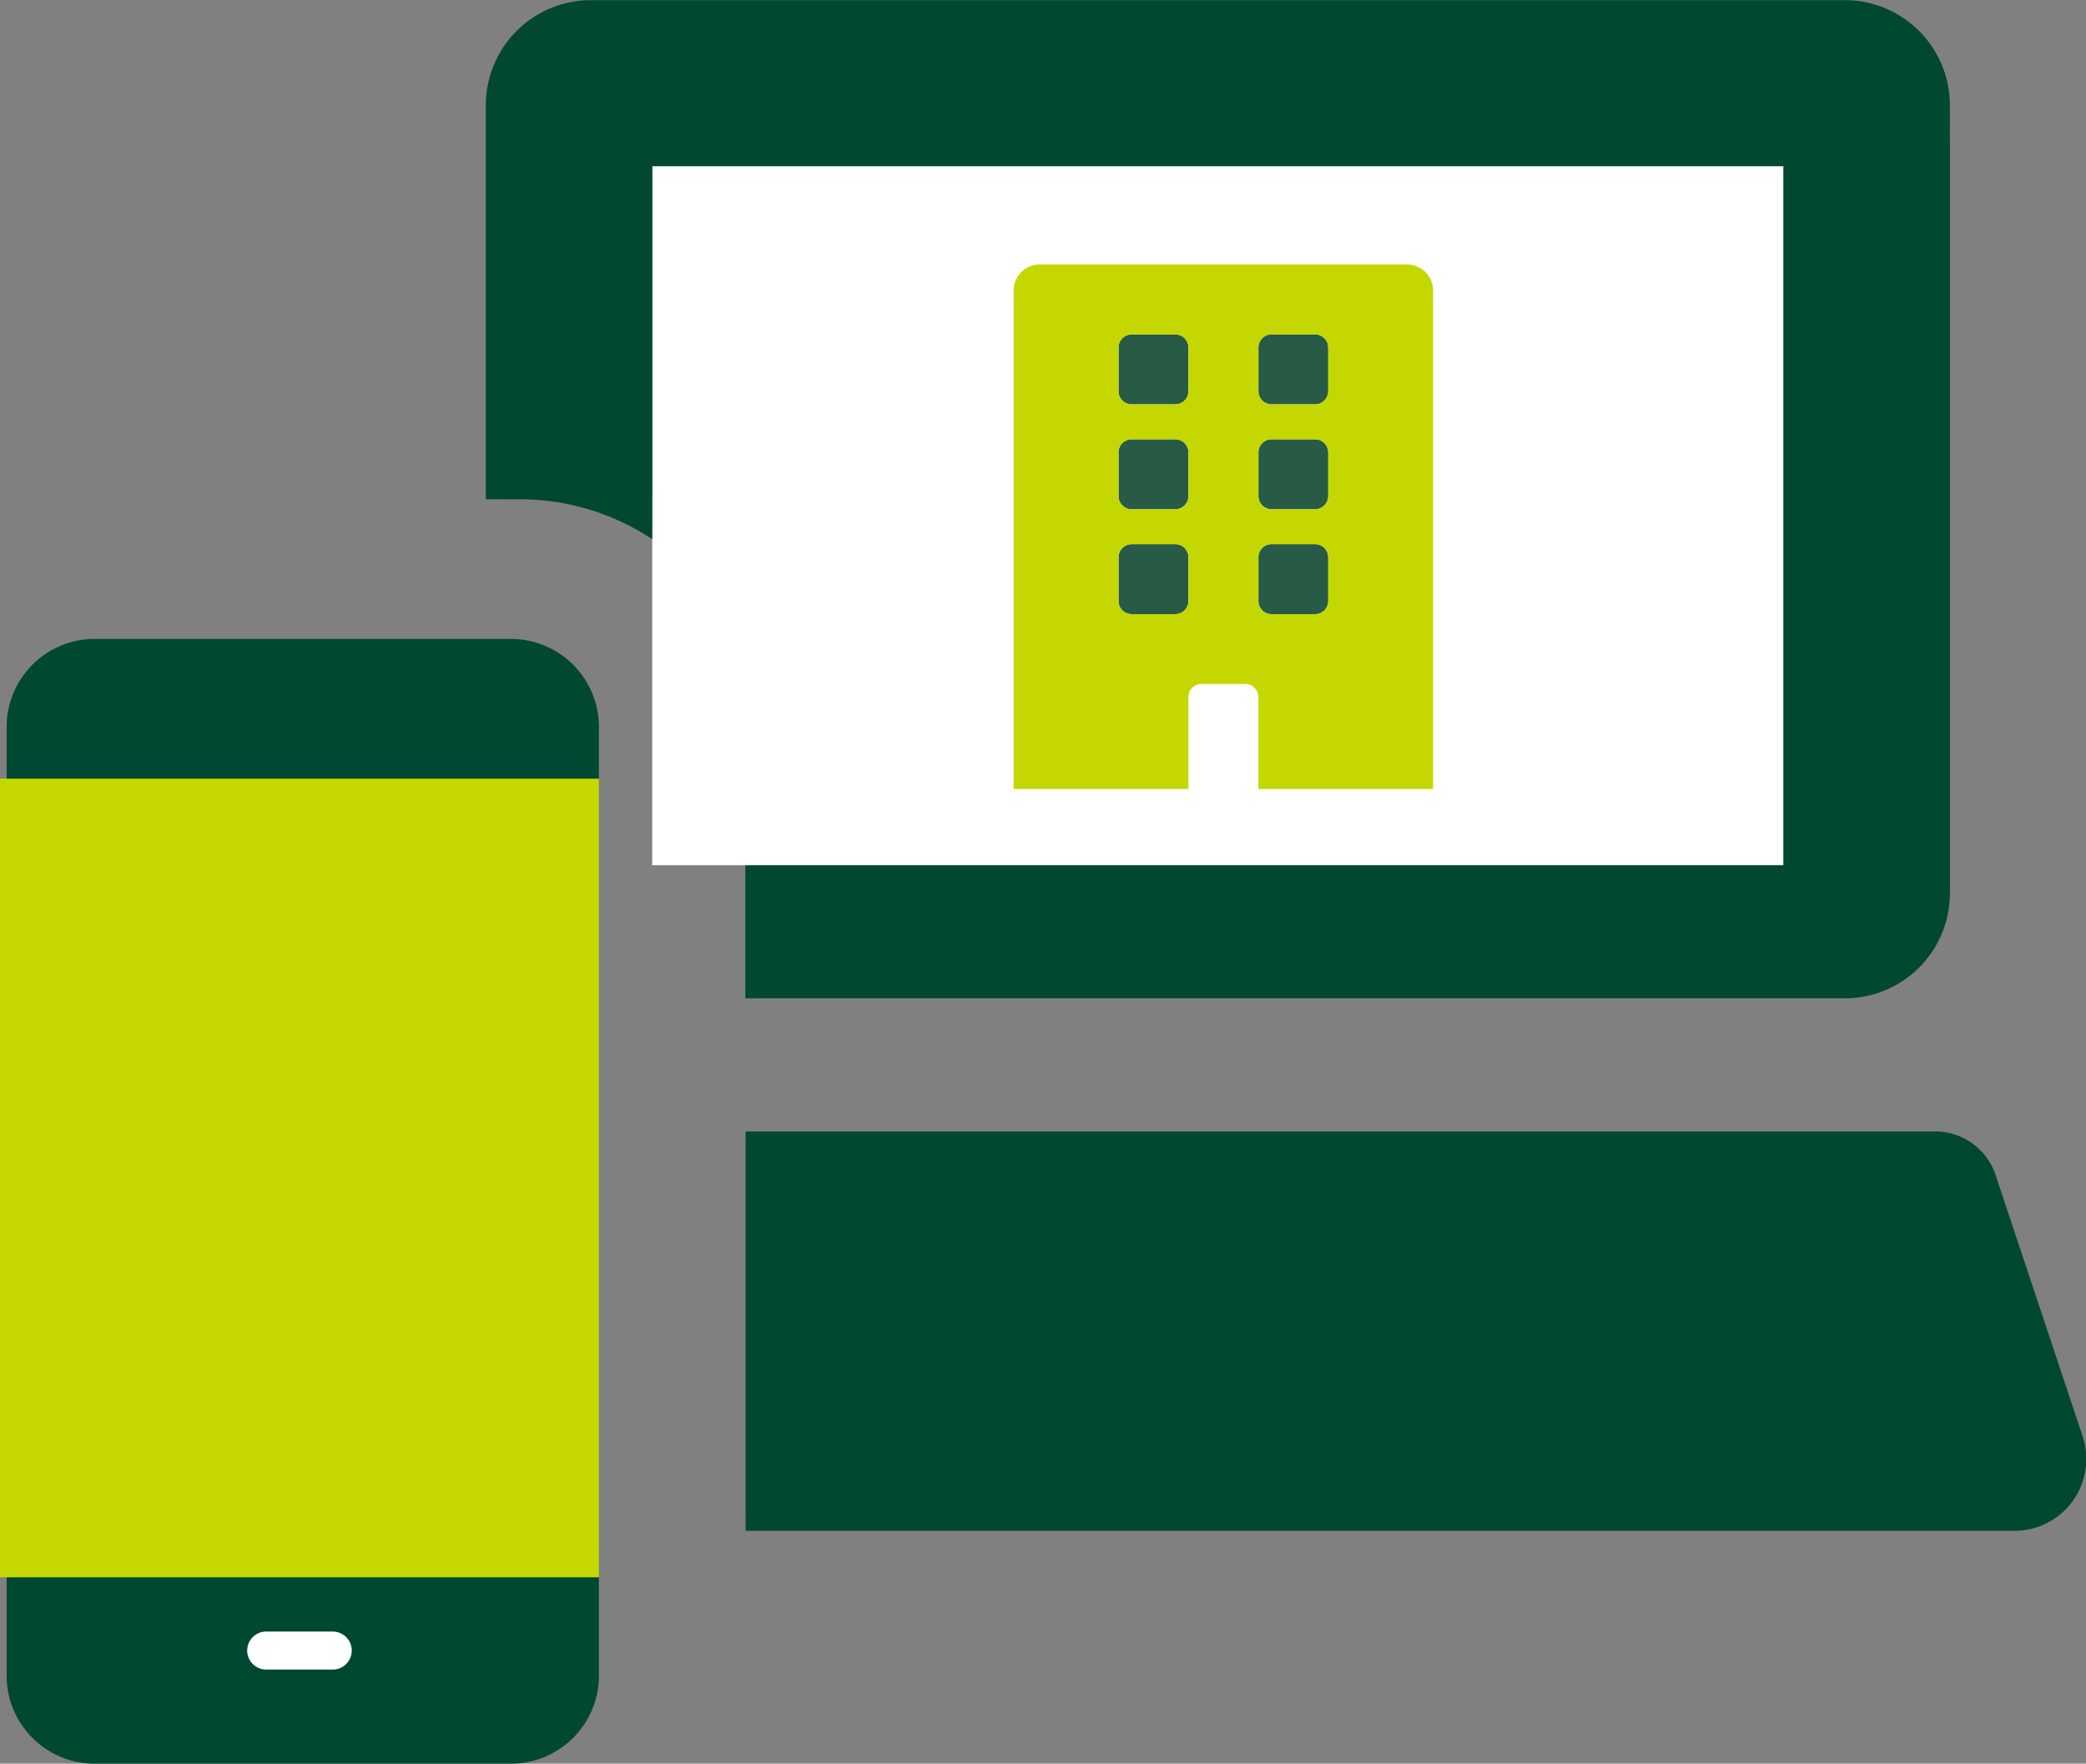 <svg xmlns="http://www.w3.org/2000/svg" width="41.158" height="34.797" viewBox="0 0 41.158 34.797">
  <rect x="0" y="0" width="41.158" height="34.797" fill="#808080" stroke="none"/>
  <g id="アイコン" transform="translate(-1.346 -6.897)">
    <path id="パス" d="M40.45,7.906H15.895a2.074,2.074,0,0,0-2.1,2.1v6.172h.657a4.428,4.428,0,0,1,4.465,4.465v6.04H40.45a2.074,2.074,0,0,0,2.1-2.1V10.007A2.074,2.074,0,0,0,40.45,7.906Z" transform="translate(-2.732 -0.221)" fill="#004831"/>
    <path id="パス-2" data-name="パス" d="M40.155,11.1H17.832V24.89H40.155Z" transform="translate(-3.618 -0.923)" fill="#fff"/>
    <path id="パス-3" data-name="パス" d="M11.493,45.238H3.221a1.738,1.738,0,0,1-1.707-1.707V24.754a1.738,1.738,0,0,1,1.707-1.707h8.273A1.738,1.738,0,0,1,13.2,24.754V43.531A1.738,1.738,0,0,1,11.493,45.238Z" transform="translate(-0.037 -3.544)" fill="#004831"/>
    <path id="パス-4" data-name="パス" d="M13.164,26.579H1.346V42.336H13.164Z" transform="translate(0 -4.319)" fill="#c5d800"/>
    <path id="パス-5" data-name="パス" d="M8.075,48.617H9.388" transform="translate(-1.477 -9.155)" fill="none" stroke="#fff" stroke-linecap="round" stroke-miterlimit="10" stroke-width="0.75"/>
    <path id="パス-6" data-name="パス" d="M40.413,6.9H15.727a2.074,2.074,0,0,0-2.1,2.1v7.747h.657a4.735,4.735,0,0,1,2.626.788V9.524H39.231V23.968H18.747v2.626H40.413a2.074,2.074,0,0,0,2.1-2.1V9A2.074,2.074,0,0,0,40.413,6.9Z" transform="translate(-2.695 0)" fill="#004831"/>
    <path id="パス-7" data-name="パス" d="M46.58,41.535l-1.707-5.121a1.261,1.261,0,0,0-1.182-.919h-23.5v7.879h25.08A1.418,1.418,0,0,0,46.58,41.535Z" transform="translate(-4.134 -6.275)" fill="#004831"/>
    <g id="グループ" transform="translate(-155.857 -419.452)">
      <path id="パス_42924" data-name="パス 42924" d="M180.393,435.016h-.862a.26.26,0,0,0-.184.076.257.257,0,0,0-.075.184v.861a.251.251,0,0,0,.075.182.261.261,0,0,0,.184.078h.862a.261.261,0,0,0,.259-.26v-.861a.27.27,0,0,0-.075-.184A.261.261,0,0,0,180.393,435.016Zm0,2.069h-.862a.258.258,0,0,0-.259.26v.861a.257.257,0,0,0,.075.184.26.26,0,0,0,.184.076h.862a.261.261,0,0,0,.184-.076.27.27,0,0,0,.075-.184v-.861a.272.272,0,0,0-.075-.184A.261.261,0,0,0,180.393,437.085Zm0-4.138h-.862a.26.26,0,0,0-.184.076.256.256,0,0,0-.075.183v.862a.254.254,0,0,0,.075.182.26.26,0,0,0,.184.077h.862a.262.262,0,0,0,.184-.077.267.267,0,0,0,.075-.182v-.862a.269.269,0,0,0-.075-.183A.261.261,0,0,0,180.393,432.947Zm2.76,0h-.864a.255.255,0,0,0-.182.076.261.261,0,0,0-.075.183v.862a.259.259,0,0,0,.257.259h.864a.259.259,0,0,0,.257-.259v-.862a.261.261,0,0,0-.075-.183A.255.255,0,0,0,183.153,432.947Zm0,2.069h-.864a.255.255,0,0,0-.182.076.261.261,0,0,0-.075.184v.861a.261.261,0,0,0,.257.26h.864a.261.261,0,0,0,.257-.26v-.861a.261.261,0,0,0-.075-.184A.255.255,0,0,0,183.153,435.016Zm0,2.069h-.864a.255.255,0,0,0-.182.076.263.263,0,0,0-.075.184v.861a.261.261,0,0,0,.075.184.255.255,0,0,0,.182.076h.864a.255.255,0,0,0,.182-.076.261.261,0,0,0,.075-.184v-.861a.263.263,0,0,0-.075-.184A.255.255,0,0,0,183.153,437.085Z" fill="#285b46"/>
      <path id="パス_42925" data-name="パス 42925" d="M185.479,441.915v-9.829a.516.516,0,0,0-.516-.519h-7.244a.514.514,0,0,0-.516.519v9.829Zm-6.207-8.709a.256.256,0,0,1,.075-.183.26.26,0,0,1,.184-.076h.862a.258.258,0,0,1,.259.259v.862a.258.258,0,0,1-.075.182.262.262,0,0,1-.184.077h-.862a.26.26,0,0,1-.184-.077.254.254,0,0,1-.075-.182Zm0,2.07a.257.257,0,0,1,.075-.184.26.26,0,0,1,.184-.076h.862a.258.258,0,0,1,.259.26v.861a.255.255,0,0,1-.075.182.263.263,0,0,1-.184.078h-.862a.261.261,0,0,1-.184-.078.251.251,0,0,1-.075-.182Zm1.121,3.19h-.862a.26.26,0,0,1-.184-.076.257.257,0,0,1-.075-.184v-.861a.258.258,0,0,1,.259-.26h.862a.258.258,0,0,1,.259.26v.861a.258.258,0,0,1-.259.26Zm1.639,3.449h-1.38V440.1a.254.254,0,0,1,.075-.182.259.259,0,0,1,.184-.075h.862a.252.252,0,0,1,.181.075.257.257,0,0,1,.078.182Zm1.378-3.709a.261.261,0,0,1-.075.184.255.255,0,0,1-.182.076h-.864a.255.255,0,0,1-.182-.076.261.261,0,0,1-.075-.184v-.861a.263.263,0,0,1,.075-.184.255.255,0,0,1,.182-.076h.864a.255.255,0,0,1,.182.076.263.263,0,0,1,.075.184Zm0-2.069a.261.261,0,0,1-.257.26h-.864a.261.261,0,0,1-.257-.26v-.861a.261.261,0,0,1,.075-.184.255.255,0,0,1,.182-.076h.864a.255.255,0,0,1,.182.076.261.261,0,0,1,.075.184Zm0-2.069a.259.259,0,0,1-.257.259h-.864a.259.259,0,0,1-.257-.259v-.862a.261.261,0,0,1,.075-.183.255.255,0,0,1,.182-.076h.864a.255.255,0,0,1,.182.076.261.261,0,0,1,.075.183Z" fill="#c4d700"/>
    </g>
  </g>
</svg>
